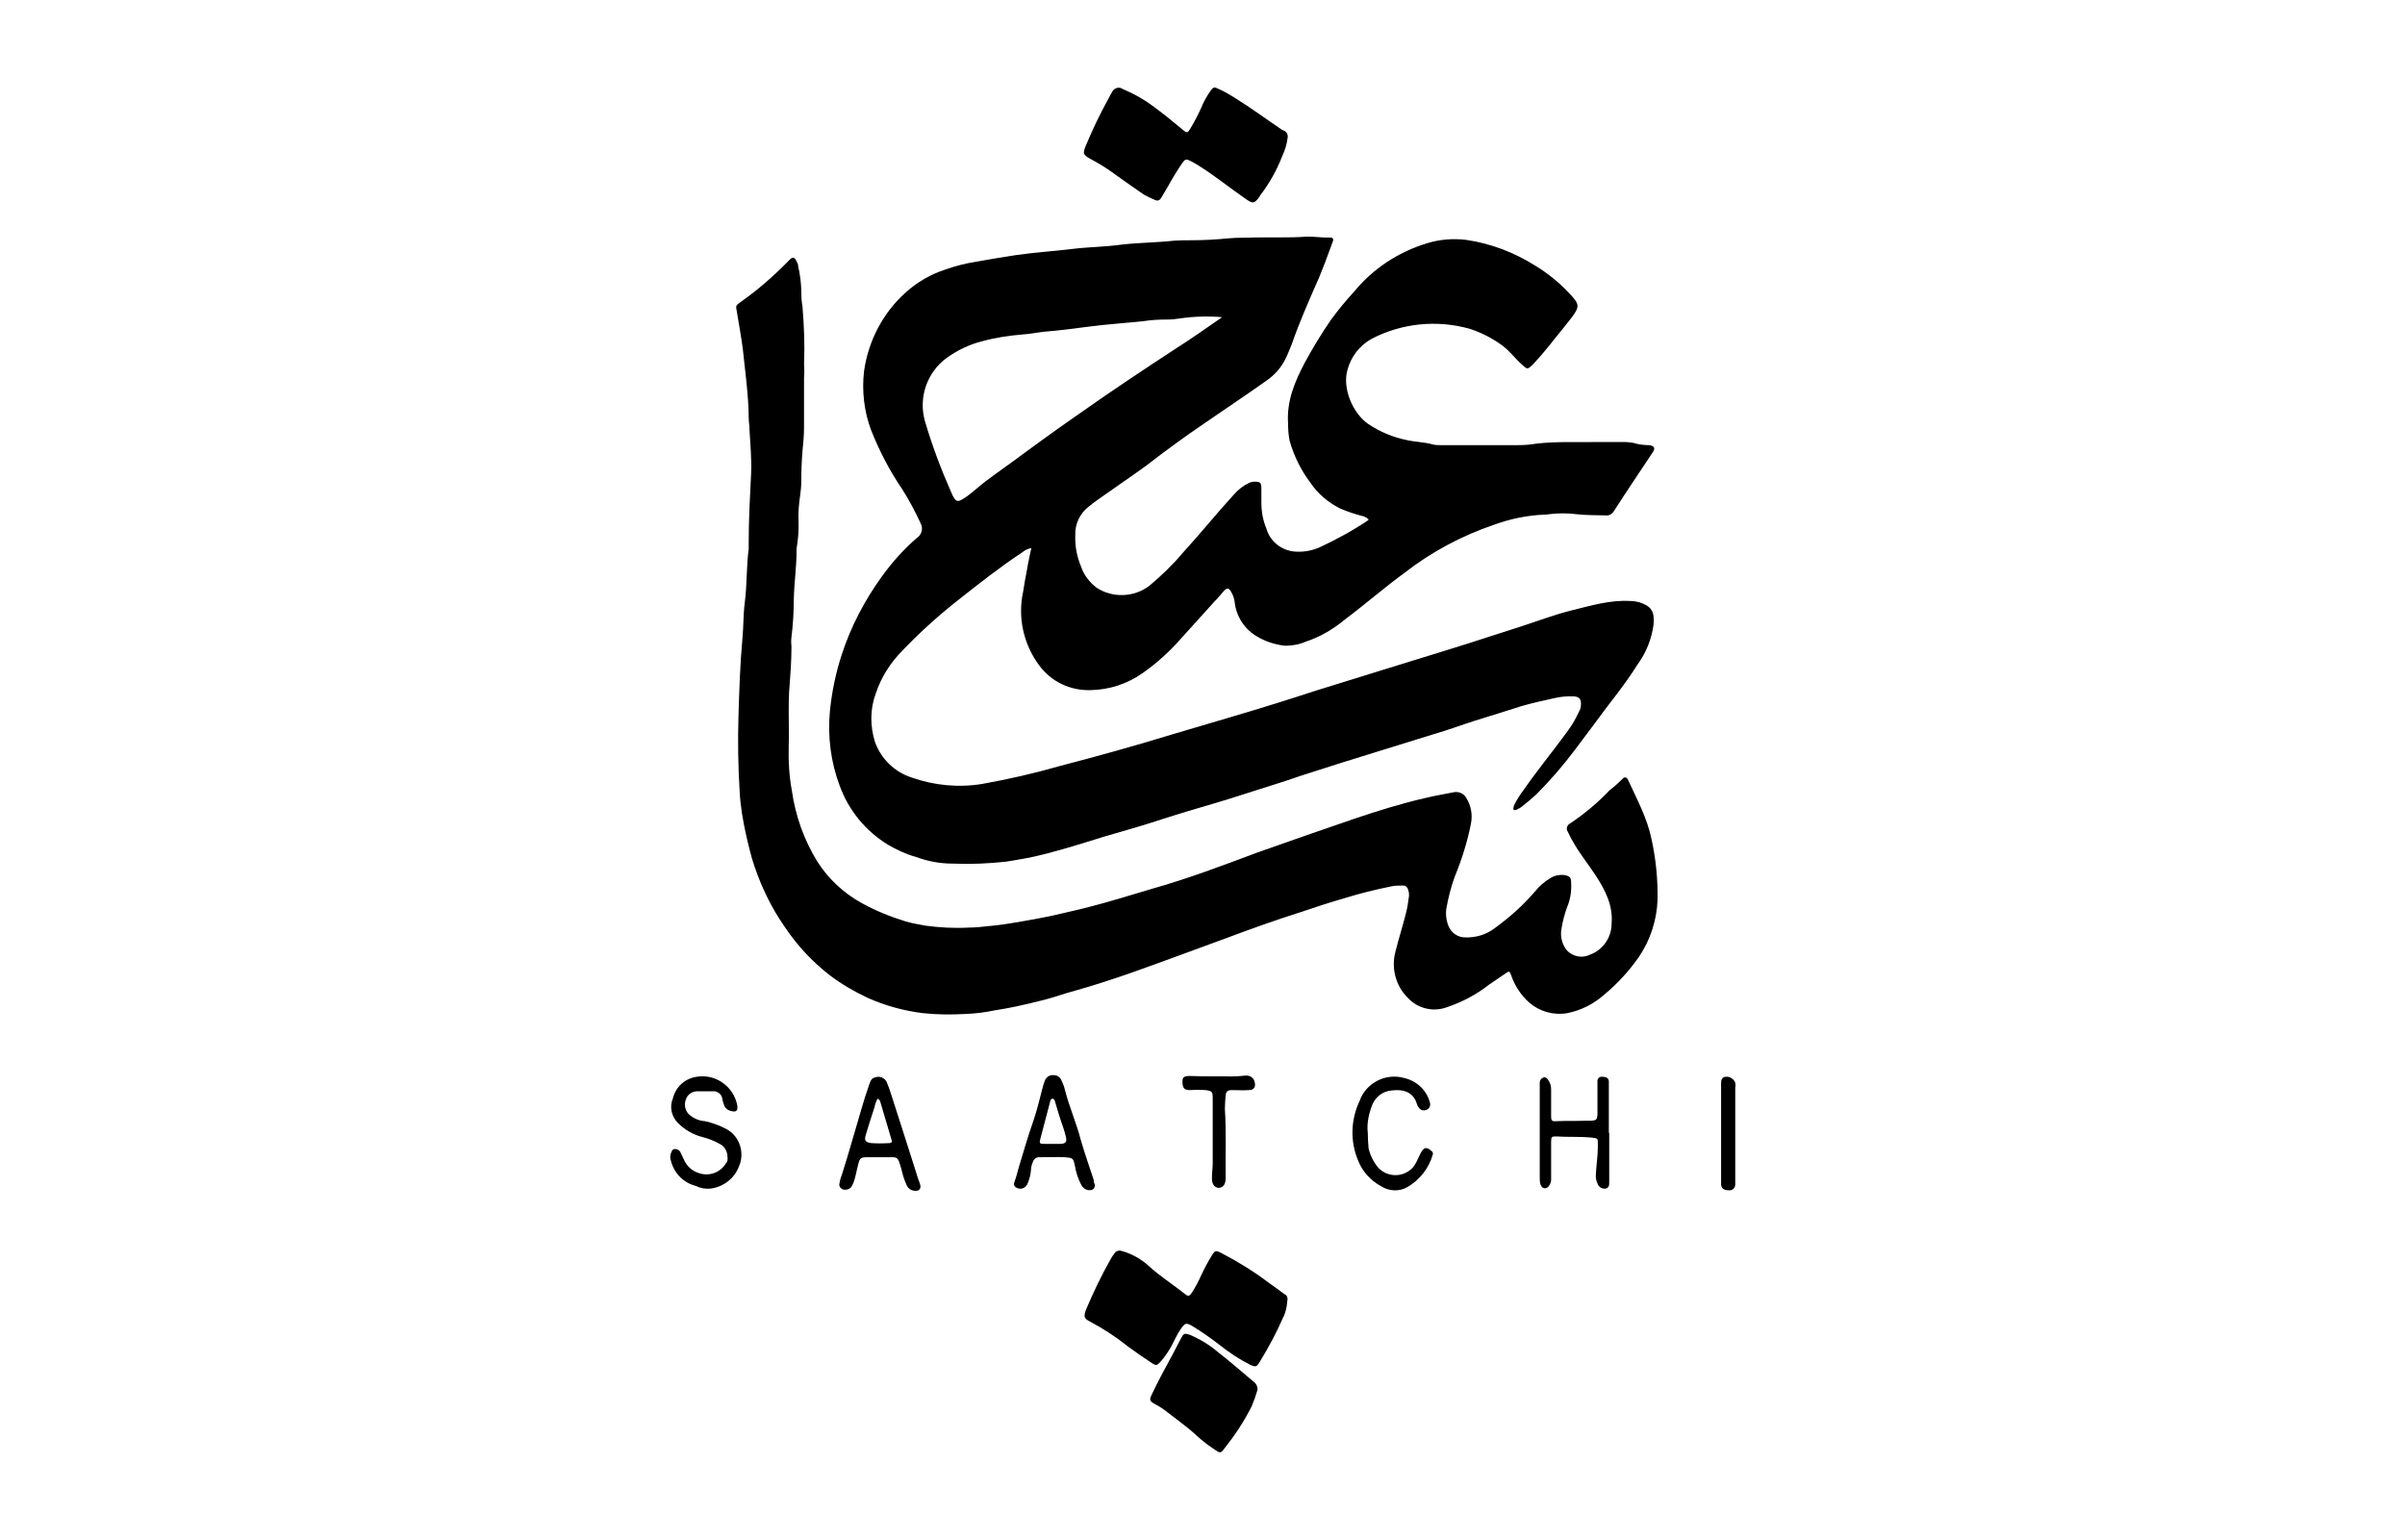 <?xml version="1.0" encoding="utf-8"?>
<!-- Generator: Adobe Illustrator 26.2.1, SVG Export Plug-In . SVG Version: 6.00 Build 0)  -->
<svg version="1.1" id="Layer_1" xmlns="http://www.w3.org/2000/svg" xmlns:xlink="http://www.w3.org/1999/xlink" x="0px" y="0px"
	 viewBox="0 0 612.6 392.2" style="enable-background:new 0 0 612.6 392.2;" xml:space="preserve">
<path d="M348.6,132.3c-0.5-0.5-1.2-0.8-1.8-0.9c-1.9-0.5-3.7-1.1-5.5-1.9c-3-1.5-5.6-3.7-7.5-6.5c-2.4-3.2-4.2-6.8-5.3-10.7
	c-0.3-1.4-0.4-2.9-0.4-4.4c-0.4-5.7,1.7-10.7,4.3-15.6c2-3.7,4.2-7.3,6.6-10.8c1.9-2.6,3.9-5,6-7.3c4.8-5.8,11.2-10,18.4-12.2
	c3.2-1,6.6-1.3,10-0.9c6.3,0.9,12.3,3.2,17.7,6.6c3.1,1.9,6,4.2,8.5,6.9L400,75c2.3,2.5,2.4,3.1,0.4,5.8c-1.4,1.8-2.9,3.7-4.4,5.5
	c-1.8,2.3-3.6,4.5-5.6,6.6c-1.3,1.2-1.3,1.3-2.7,0c-1.7-1.5-3-3.3-4.8-4.7c-2.5-1.9-5.4-3.4-8.4-4.4c-8.4-2.4-17.4-1.5-25.1,2.5
	c-3.1,1.7-5.3,4.6-6.2,8c-1.3,4.7,1.4,11,5.3,13.7c3,2,6.3,3.4,9.8,4.1c2.2,0.5,4.4,0.5,6.6,1.1c0.7,0.2,1.4,0.2,2.1,0.2
	c6.5,0,13,0,19.5,0c1.6,0,3.3-0.1,4.9-0.4c5.5-0.6,11-0.3,16.5-0.4c1.8,0,3.7,0,5.5,0c1.2,0,2.5,0.1,3.7,0.5c1,0.2,2,0.3,3,0.3
	c1.3,0.2,1.6,0.8,0.9,1.8c-3.3,5-6.7,10-9.9,15c-0.4,0.7-1.2,1.2-2,1.1c-2.5-0.1-4.9,0-7.4-0.3c-2.4-0.3-4.8-0.3-7.2,0
	c-0.4,0.1-0.8,0.1-1.2,0.1c-4.4,0.2-8.7,1.1-12.8,2.6c-8.2,2.8-15.9,6.9-22.7,12.2c-5.2,3.8-10,8-15.2,11.9c-3,2.5-6.4,4.5-10.1,5.7
	c-1.6,0.7-3.4,1-5.2,1c-2.5-0.3-4.8-1-7-2.3c-3.2-1.8-5.4-5.1-5.8-8.8c-0.1-1-0.5-2-1-2.8c-0.5-0.8-1-0.9-1.7-0.1
	c-0.7,0.8-1.7,2-2.6,2.9c-2.8,3.1-5.6,6.2-8.4,9.3c-2.9,3.3-6.2,6.3-9.8,8.8c-3.8,2.7-8.4,4.2-13.1,4.3c-5.2,0.2-10.1-2.1-13.2-6.3
	c-4-5.4-5.5-12.2-4.1-18.7c0.3-1.8,0.6-3.8,1-5.7c0.3-1.9,0.7-3.5,1.1-5.5c-0.8,0.2-1.6,0.5-2.3,1.1c-5.6,3.7-10.8,7.8-16,11.9
	c-5.1,4-9.9,8.3-14.4,13c-3.1,3.1-5.5,6.8-6.9,11c-1.5,4-1.5,8.4-0.2,12.5c1.6,4.3,5,7.6,9.4,9c5.7,2,11.9,2.6,17.9,1.6
	c6.7-1.2,13.3-2.7,19.9-4.6c4.7-1.2,9.4-2.5,14.1-3.8c4.7-1.3,9.4-2.7,14-4.1c5.3-1.6,10.6-3.1,15.9-4.7c7.1-2.1,14.2-4.3,21.2-6.6
	l25.5-7.9c8.9-2.7,17.7-5.5,26.6-8.4c4.3-1.4,8.5-3,12.9-4.1c4.9-1.2,9.8-2.7,14.9-2.4c0.8,0,1.5,0.1,2.3,0.3c3.1,1,4,2.3,3.7,5.7
	c-0.5,3.7-1.9,7.2-4.1,10.2c-3.3,5.3-7.3,10-10.9,15c-1.7,2.3-3.4,4.5-5.1,6.8c-3,4-6.3,7.8-9.8,11.3c-1.2,1.1-2.5,2.2-3.8,3.2
	c-0.3,0.2-0.6,0.4-0.9,0.5c-0.3,0.2-0.7,0.4-1,0.2c-0.3-0.3,0-0.6,0-1c0.7-1.5,1.6-2.9,2.6-4.2c3.4-4.9,7.2-9.5,10.7-14.3
	c1.3-1.7,2.4-3.5,3.3-5.5c0.3-0.5,0.5-1.1,0.5-1.7c0.1-1.5-0.4-2.1-1.8-2.2c-1.8-0.1-3.5,0.1-5.2,0.5c-2.7,0.6-5.5,1.2-8.2,2
	c-3.9,1.2-7.8,2.5-11.8,3.7c-3.5,1.1-6.9,2.4-10.4,3.4c-5.2,1.6-10.3,3.2-15.5,4.8c-5.5,1.7-11,3.4-16.5,5.2
	c-2.6,0.8-5.3,1.8-7.9,2.6c-4.2,1.3-8.4,2.7-12.6,4c-5.5,1.7-11,3.2-16.5,5c-5.1,1.7-10.2,3.1-15.3,4.6c-5.1,1.6-10.2,3.2-15.4,4.5
	c-3.1,0.8-6.2,1.3-9.3,1.8c-4.6,0.5-9.1,0.7-13.7,0.5c-3.2,0-6.3-0.6-9.3-1.7c-2.5-0.7-4.9-1.8-7.1-3.1c-5.7-3.5-10-8.7-12.3-15
	c-2.3-6.1-3.1-12.6-2.5-19.1c0.5-4.9,1.5-9.7,3-14.3c2.3-7.1,5.8-13.8,10.2-19.9c2.6-3.6,5.6-7,9-9.9c1.2-0.8,1.6-2.4,0.9-3.7
	c-1.4-3-2.9-5.9-4.7-8.7c-3.2-4.7-5.8-9.7-7.9-15c-1.8-4.8-2.4-10-1.8-15.1c1.1-7.7,4.8-14.8,10.6-20c2.9-2.6,6.3-4.6,10-5.8
	c2.5-0.9,5.2-1.6,7.8-2c3.4-0.6,6.8-1.2,10.2-1.7c4.8-0.7,9.7-1,14.6-1.6c4.1-0.5,8.3-0.5,12.5-1.1c4.4-0.5,8.9-0.5,13.4-1
	c1.5-0.1,3.1-0.1,4.6-0.1c3.1,0,6.2-0.2,9.3-0.5c2.2-0.2,4.4-0.1,6.5-0.2c4.4-0.1,8.7,0.1,13.1-0.2c2-0.1,4,0.3,6,0.2
	c0.9,0,1.1,0.4,0.7,1.3c-1.1,3-2.2,6-3.4,8.9c-2.5,5.7-5,11.3-7,17.1c-0.5,1.2-1,2.5-1.6,3.7c-1.1,2.2-2.7,4-4.7,5.4
	c-5.2,3.7-10.5,7.2-15.7,10.8c-5.3,3.6-10.1,7.1-15,10.9c-3.7,2.7-7.3,5.1-10.8,7.6c-1.3,0.9-2.6,1.8-3.8,2.8
	c-2.3,1.7-3.6,4.5-3.5,7.3c-0.1,2.8,0.4,5.5,1.5,8.1c0.7,2.1,2.1,3.9,3.9,5.3c4.1,2.7,9.6,2.5,13.5-0.5c3.1-2.6,6-5.4,8.6-8.5
	c4.4-4.8,8.4-9.8,12.8-14.6c1.1-1.3,2.5-2.4,4-3.1c0.4-0.2,0.9-0.3,1.3-0.3c1.5,0,1.8,0.2,1.8,1.8c0,1.2,0,2.4,0,3.5
	c0,2.3,0.4,4.6,1.3,6.7c0.9,3.2,3.8,5.5,7.1,5.8c2.2,0.2,4.5-0.2,6.5-1.1c4.3-2,8.5-4.3,12.5-7C348.4,132.7,348.5,132.5,348.6,132.3
	z M311.3,80.8c-3.5-0.3-7.1-0.2-10.6,0.3c-1.2,0.2-2.3,0.3-3.5,0.3c-1.9,0-3.9,0.1-5.8,0.4c-4.7,0.5-9.4,0.8-14,1.4
	c-3.8,0.5-7.6,1-11.4,1.3c-1.8,0.2-3.7,0.6-5.5,0.7c-3.5,0.3-6.9,0.8-10.2,1.7c-3.3,0.8-6.4,2.3-9.2,4.3c-5,3.7-7.2,10.1-5.5,16.1
	c1.8,6.1,4,12,6.6,17.9c1.3,3,1.6,3,4.3,1.1c1.6-1.2,3.1-2.6,4.7-3.8c3.2-2.4,6.4-4.6,9.6-7c5.4-4,10.9-7.9,16.4-11.7
	c3.5-2.5,7-4.8,10.5-7.2c3.9-2.6,7.8-5.2,11.8-7.8C303.4,86.3,307.3,83.6,311.3,80.8z"/>
<path d="M204.8,96.2c0,4.2,0,8.5,0,12.8c0,2-0.2,4-0.4,6c-0.2,2.5-0.3,5-0.3,7.6c0,1.2-0.1,2.4-0.3,3.7c-0.3,2.1-0.5,4.2-0.4,6.3
	c0.1,2.4-0.1,4.8-0.5,7.2c0,0.2,0,0.4,0,0.5c0,4.1-0.6,8.1-0.7,12.2c0,3.3-0.2,6.6-0.6,9.8c-0.1,0.8-0.1,1.6,0,2.5
	c0,3.8-0.3,7.6-0.6,11.5c-0.1,1.8-0.1,3.5-0.1,5.3c0,2.8,0.1,5.7,0,8.5c-0.1,3.8,0.1,7.5,0.8,11.3c0.9,6.4,3.1,12.6,6.5,18.1
	c2.8,4.4,6.7,8,11.2,10.5c3.6,2,7.3,3.5,11.2,4.7c1.7,0.5,3.4,0.8,5.1,1.1c3.6,0.5,7.3,0.7,11,0.5c1.8,0,3.5-0.2,5.3-0.4
	c2.5-0.2,4.9-0.6,7.3-1c2.9-0.5,5.8-1,8.6-1.6c2.9-0.7,6.2-1.4,9.3-2.2c5.5-1.4,10.9-3.1,16.3-4.7c9.2-2.6,17.9-5.9,26.7-9.2
	c8.2-2.9,16.5-5.8,24.7-8.6c5.9-2,12-3.9,18.1-5.3c2.5-0.6,4.9-1,7.4-1.5c1.3-0.2,2.5,0.4,3.1,1.5c1.2,1.9,1.6,4.2,1.2,6.4
	c-0.9,4.6-2.3,9.1-4.1,13.5c-1,2.7-1.7,5.5-2.2,8.3c-0.2,1.5,0,3.1,0.6,4.5c0.7,1.7,2.4,2.8,4.2,2.8c2.7,0.1,5.4-0.7,7.6-2.4
	c3.7-2.7,7.1-5.7,10.1-9.2c1.1-1.4,2.5-2.6,4-3.5c1.1-0.7,2.3-0.9,3.5-0.8c1.5,0.3,1.8,0.6,1.8,2.1c0.1,2.1-0.2,4.1-1,6
	c-0.7,1.9-1.2,3.8-1.5,5.8c-0.3,1.9,0.2,3.8,1.4,5.3c1.5,1.6,3.9,2.1,5.9,1.1c3.3-1.2,5.5-4.4,5.5-7.9c0.4-4.6-1.6-8.5-4-12.2
	c-1.9-2.9-4.2-5.7-5.9-8.8c-0.5-0.8-0.9-1.7-1.3-2.5c-0.4-0.6-0.2-1.4,0.4-1.9c0.1,0,0.1-0.1,0.2-0.1c3.7-2.5,7.1-5.3,10.1-8.5
	c1.2-0.9,2.3-1.9,3.3-2.9c0.5-0.6,1.1-0.4,1.4,0.3c2.3,5,4.9,9.8,6,15.2c1.1,5.1,1.6,10.2,1.5,15.4c-0.2,5.1-1.8,10.1-4.7,14.4
	c-2.5,3.6-5.5,6.9-8.9,9.7c-2.7,2.4-5.9,4-9.4,4.7c-3.5,0.6-7-0.4-9.7-2.7c-2.1-1.9-3.7-4.3-4.6-7c-0.4-1-0.5-1.1-1.3-0.5
	c-1.5,1-2.9,2-4.4,3c-3.2,2.5-6.8,4.4-10.7,5.7c-3.5,1.3-7.5,0.3-10-2.5c-3.1-3.1-4.2-7.7-3-11.9c0.8-3.2,1.8-6.3,2.6-9.5
	c0.4-1.5,0.6-3,0.8-4.5c0-0.5,0-0.9-0.2-1.4c-0.1-0.7-0.7-1.3-1.4-1.2c0,0-0.1,0-0.1,0c-0.9,0-1.9,0-2.8,0.2c-4,0.8-8,1.8-11.9,3
	c-3.8,1.1-7.5,2.3-11.3,3.6c-6.3,2-12.5,4.2-18.6,6.5c-8.2,3-16.5,6.1-24.7,9c-4.6,1.6-9.2,3.1-13.8,4.4c-2.7,0.7-5.4,1.7-8.1,2.4
	c-2.4,0.6-4.8,1.2-7.2,1.7c-1.8,0.4-3.7,0.7-5.5,1c-2.4,0.5-4.8,0.8-7.2,0.9c-3.7,0.2-7.3,0.2-11-0.2c-4.9-0.6-9.6-1.9-14.1-3.9
	c-3.4-1.6-6.7-3.5-9.7-5.8c-4.4-3.4-8.2-7.5-11.3-12.1c-3.8-5.4-6.6-11.4-8.5-17.7c-1-3.7-1.9-7.5-2.5-11.3
	c-0.3-1.9-0.5-3.7-0.6-5.6c-0.4-6.5-0.5-12.9-0.3-19.4c0.2-6.5,0.4-13.1,1-19.6c0.3-3.1,0.2-6.1,0.6-9.2c0.6-4.6,0.4-9.2,1-13.7
	c0-0.5,0-1.1,0-1.6c0-5.8,0.3-11.5,0.6-17.3c0.2-3.8-0.2-7.6-0.4-11.5c0-1-0.2-2-0.2-3c0-3.1-0.3-6.2-0.6-9.3
	c-0.3-2.7-0.6-5.5-0.9-8.2c-0.4-3.1-1-6.3-1.5-9.4c-0.3-1.7-0.4-1.6,1-2.6c4.4-3.1,8.5-6.7,12.3-10.6c0.9-1,1.4-0.8,1.9,0.3
	c0.2,0.4,0.4,0.7,0.4,1.2c0.5,2.2,0.8,4.5,0.8,6.8c0,1.2,0.1,2.4,0.3,3.5c0.4,4.9,0.6,9.8,0.4,14.6C204.9,94,204.9,95.1,204.8,96.2
	L204.8,96.2z"/>
<path d="M327.9,331.4c-0.1,1.5-0.4,3-1.1,4.3c-1.7,3.9-3.7,7.6-5.9,11.2c-0.8,1.3-1,1.4-2.4,0.8c-2.8-1.4-5.5-3.2-8-5.2
	c-2.2-1.7-4.5-3.3-6.8-4.7c-1.6-0.9-1.8-0.8-2.9,0.7c-1,1.5-1.6,2.8-2.3,4.2c-0.8,1.5-1.7,2.8-2.8,4.1c-1,1.1-1.2,1.2-2.5,0.3
	c-2-1.3-4-2.7-5.9-4.1c-3-2.4-6.2-4.5-9.6-6.3c-1.6-0.8-1.7-1.3-1.1-3c1.9-4.5,4-8.9,6.4-13.1c0.2-0.4,0.5-0.8,0.8-1.2
	c0.4-0.7,1.2-1,2-0.7c2.5,0.7,4.8,2,6.7,3.7c2.9,2.7,6.3,4.8,9.4,7.3c0.7,0.6,1.1,0.5,1.7-0.4c0.9-1.4,1.7-2.9,2.4-4.5
	c0.8-1.7,1.7-3.4,2.7-5c0.8-1.3,1-1.3,2.4-0.6c4.2,2.2,8.3,4.7,12.1,7.6c1.4,1,2.7,1.9,4,2.9C327.8,329.9,328.1,330.7,327.9,331.4z"
	/>
<path d="M328,35c-0.2,1.7-0.7,3.3-1.4,4.8c-1.4,3.6-3.3,7-5.7,10.1c0,0,0,0.1,0,0.1c-1.4,1.9-1.7,2-3.7,0.6
	c-3.9-2.7-7.6-5.7-11.7-8.3c-0.7-0.4-1.4-0.9-2.1-1.2c-1.3-0.7-1.5-0.6-2.3,0.5c-1.3,1.9-2.5,3.9-3.6,5.9c-0.5,0.9-1.1,1.8-1.6,2.7
	c-0.5,0.9-1,1.1-1.8,0.7c-0.9-0.4-1.8-0.8-2.7-1.3c-2.9-2-5.9-4.1-8.8-6.2c-1.6-1.1-3.3-2.1-5-3c-1.7-1-1.8-1.3-1.1-3.1
	c1.7-4.1,3.6-8.1,5.7-11.9c0.4-0.7,0.7-1.4,1.1-2c0.4-0.9,1.5-1.3,2.4-0.9c0,0,0.1,0,0.1,0.1c2.9,1.2,5.6,2.7,8.1,4.6
	c2.5,1.8,4.9,3.8,7.3,5.8c1.2,1,1.3,0.9,2.1-0.4c1-1.7,1.9-3.4,2.7-5.2c0.6-1.5,1.4-2.9,2.3-4.2c0.8-1.1,1-1.1,2.2-0.5
	c1.4,0.6,2.7,1.4,4,2.2c4.2,2.6,8.1,5.5,12.1,8.2C327.7,33.4,328.1,34.2,328,35z"/>
<path d="M320.3,354.1c-0.4,1.4-0.9,2.8-1.5,4.2c-1.9,3.8-4.3,7.4-7,10.8c-0.8,1.1-1.1,1.1-2.2,0.3c-1.7-1.1-3.3-2.3-4.8-3.7
	c-2.6-2.4-5.5-4.4-8.3-6.6c-0.7-0.5-1.5-1-2.3-1.4c-1.4-0.8-1.5-1.1-0.8-2.5c1.6-3.4,3.4-6.7,5.2-10l2.3-4.4
	c0.6-1.1,0.8-1.2,2.1-0.8c2.6,1.1,5.1,2.6,7.3,4.5c3,2.3,5.9,4.9,8.8,7.3C319.9,352.3,320.4,353.2,320.3,354.1z"/>
<path d="M185.3,294.7c0-1.3-0.7-2.6-1.8-3.2c-1.4-0.8-2.9-1.4-4.4-1.8c-2.5-0.6-4.7-1.9-6.5-3.7c-1.6-1.7-2.1-4.1-1.2-6.2
	c0.7-2.9,3.1-5.1,6.1-5.5c4.8-0.8,9.4,2.5,10.3,7.3c0.2,1.4-0.3,1.8-1.7,1.4c-0.7-0.2-1.3-0.6-1.6-1.3c-0.2-0.5-0.4-1.1-0.5-1.7
	c-0.1-1.2-1.2-2.1-2.4-2c0,0,0,0-0.1,0c-1.3,0-2.6,0-3.9,0c-1.3,0-2.5,0.8-2.9,2.1c-0.5,1.3-0.2,2.7,0.7,3.7c1.1,1,2.5,1.7,4.1,1.8
	c1.9,0.4,3.8,1.1,5.5,2c3.4,1.8,4.8,6.1,3.2,9.6c-1.2,3.1-4,5.2-7.3,5.6c-1.3,0.1-2.5-0.1-3.7-0.7c-3.1-0.8-5.5-3.2-6.3-6.4
	c-0.2-0.5-0.2-1-0.1-1.6c0.2-0.6,0.4-1.4,1.1-1.4c0.7,0,1.3,0.4,1.5,1c0.3,0.6,0.6,1.3,0.9,1.9c0.7,1.5,2,2.7,3.6,3.2
	c2.7,1,5.7-0.1,7.1-2.6C185.3,296,185.4,295.4,185.3,294.7z"/>
<path d="M213.8,301.6c0.1-0.7,0.3-1.5,0.6-2.2c1-3.1,1.9-6.2,2.8-9.3c1.4-4.6,2.6-9.3,4.2-13.8c0.3-0.8,0.5-1.6,1.4-1.8
	c1.2-0.5,2.5,0,3.1,1.2c0,0,0,0,0,0.1c0.4,0.9,0.7,1.7,1,2.7c2.1,6.6,4.3,13.3,6.4,20c0.3,1,0.6,2,1,3c0.5,1.3-0.2,2.1-1.6,1.8
	c-0.8-0.1-1.5-0.7-1.8-1.5c-0.6-1.3-1-2.6-1.3-4c-1-3.4-0.9-3-3.9-3h-4.9c-1.5,0-1.8,0.2-2.2,1.8c-0.3,1.1-0.5,2.3-0.8,3.4
	c-0.2,0.8-0.5,1.6-0.9,2.3c-0.5,0.7-1.4,0.9-2.2,0.7C214,302.7,213.7,302.1,213.8,301.6z M223.5,279.9c-0.3,0.6-0.6,1.3-0.7,2
	c-0.8,2.5-1.6,4.9-2.3,7.3c-0.4,1.4,0,1.8,1.4,2c1.5,0.1,3.1,0.1,4.6,0c0.5,0,0.8-0.2,0.6-0.8l-2.9-9.8
	C224.1,280.3,223.9,280,223.5,279.9z"/>
<path d="M278.9,301.7c0,1.1-0.5,1.5-1.4,1.5c-0.9,0-1.7-0.6-2.1-1.4c-0.8-1.5-1.3-3.1-1.6-4.8c-0.4-2-0.5-2-2.5-2.2
	c-2-0.1-4.2,0-6.4,0c-0.8-0.1-1.6,0.4-1.8,1.2c-0.3,0.7-0.5,1.4-0.5,2.2c-0.1,1.1-0.4,2.2-0.8,3.2c-0.4,1.1-1.5,1.7-2.6,1.3
	c-0.1,0-0.2-0.1-0.2-0.1c-0.9-0.4-0.8-1.1-0.5-1.8c0.4-1.1,0.7-2.3,1-3.4c1.2-3.9,2.3-7.9,3.7-11.8c1-2.9,1.7-6,2.5-9
	c0.1-0.4,0.3-0.8,0.4-1.2c0.3-0.9,1.2-1.6,2.1-1.5c1-0.1,1.9,0.5,2.2,1.4c0.4,0.8,0.7,1.6,0.9,2.5c1.1,4.3,2.9,8.3,4,12.6
	c1,3.5,2.2,6.8,3.3,10.2C278.6,301.2,278.7,301.5,278.9,301.7z M268.1,291.4L268.1,291.4c0.7,0,1.4,0,2.1,0c1.3-0.1,1.6-0.5,1.3-1.8
	c-0.3-1.3-0.8-2.8-1.3-4.2s-1-3.3-1.5-4.9c-0.1-0.3-0.3-0.7-0.7-0.6c-0.4,0.1-0.4,0.4-0.5,0.7c-0.8,3.2-1.7,6.3-2.5,9.5
	c-0.3,1.1-0.2,1.3,0.9,1.3C266.6,291.4,267.3,291.4,268.1,291.4L268.1,291.4z"/>
<path d="M409.9,288.6v11.3c0,0.4,0,0.8,0,1.2c0,0.7,0,1.5-0.9,1.7c-0.8,0.1-1.7-0.3-2-1.1c-0.4-0.8-0.6-1.7-0.5-2.5
	c0.1-2.4,0.5-4.7,0.5-7v-0.8c0-1.4,0-1.4-1.5-1.6c-3.1-0.3-6.1-0.1-9.2-0.3c-1,0-1.2,0.1-1.2,1.3c0,2.7,0,5.3,0,7.9v1.8
	c0,0.4-0.1,0.8-0.3,1.2c-0.3,0.5-0.6,1-1.3,1c-0.7,0-1.1-0.7-1.2-1.3c-0.1-0.5-0.1-0.9-0.1-1.4c0-7.5,0-14.9,0-22.4
	c0-0.6,0-1.3,0-1.9c0-0.5,0.4-1,0.9-1.2c0.6-0.2,1,0.2,1.3,0.7c0.5,0.7,0.7,1.5,0.7,2.3c0,2.2,0,4.3,0,6.5c0,1.7,0.1,1.7,1.8,1.6
	c2.3-0.1,4.6,0,6.9-0.1c0.5,0,1.1,0,1.6,0c1.2-0.1,1.4-0.3,1.5-1.5c0-2.2,0-4.5,0-6.7c0-0.6,0-1.2,0-1.8c-0.1-0.6,0.4-1.2,1-1.2
	c0.1,0,0.1,0,0.2,0c1,0,1.6,0.3,1.7,1.1c0,0.5,0,0.9,0,1.4v11.8L409.9,288.6z"/>
<path d="M348.4,288.6c0,1.3,0.1,2.6,0.2,3.9c0.4,1.8,1.3,3.6,2.5,5c2.3,2.4,6.1,2.5,8.5,0.2c0.2-0.2,0.4-0.4,0.6-0.7
	c0.7-1,1.1-2.2,1.7-3.3c0.8-1.5,1.5-1.6,2.7-0.5c0.4,0.2,0.5,0.7,0.3,1.1c-1,3.4-3.3,6.3-6.4,8.1c-2.1,1.2-4.6,1.1-6.7-0.2
	c-2.6-1.4-4.7-3.7-5.8-6.4c-2.1-4.9-2-10.4,0.3-15.3c1.6-4.6,6.6-7.2,11.3-5.9c3.2,0.7,5.8,3.1,6.6,6.2c0.3,0.8-0.1,1.6-0.8,1.9
	c-0.8,0.4-1.7,0.1-2.1-0.7c-0.2-0.2-0.3-0.5-0.4-0.8c-0.9-3-3.4-3.8-6.5-3.4c-2.1,0.2-3.9,1.5-4.8,3.5
	C348.7,283.6,348.1,286.1,348.4,288.6z"/>
<path d="M310,274.2c2.5,0,4.9,0.1,7.3-0.2c1.1-0.1,2.1,0.6,2.3,1.7c0.3,1.2-0.2,2-1.5,2c-1.3,0.1-2.9,0-4.4,0
	c-0.9,0-1.4,0.3-1.5,1.3c-0.1,1.2-0.2,2.4-0.2,3.5c0.4,5.9,0.1,11.7,0.2,17.6c0,1.6-0.6,2.4-1.7,2.5c-1.1,0-1.8-0.9-1.8-2.4
	c0-1.5,0.2-2.5,0.2-3.7c0-5.6,0-11.2,0-16.8c0-1.6-0.2-1.8-1.8-2c-1.3-0.1-2.6-0.1-3.9,0c-1.4,0-1.9-0.4-2-1.8
	c-0.1-1.4,0.3-1.8,1.8-1.8C305.4,274.2,307.6,274.2,310,274.2z"/>
<path d="M438.4,288.5c0-3.8,0-7.5,0-11.3c0-0.4,0-0.8,0-1.2c0-0.8,0.1-1.6,1.2-1.7c1-0.1,2,0.5,2.4,1.5c0.1,0.5,0.1,0.9,0,1.4
	c0,7.8,0,15.7,0,23.5c0,0.4,0,0.8,0,1.2c-0.1,0.9-0.9,1.5-1.8,1.3c0,0,0,0-0.1,0c-1,0-1.6-0.5-1.7-1.4c0-0.6,0-1.2,0-1.8
	L438.4,288.5L438.4,288.5z"/>
</svg>
